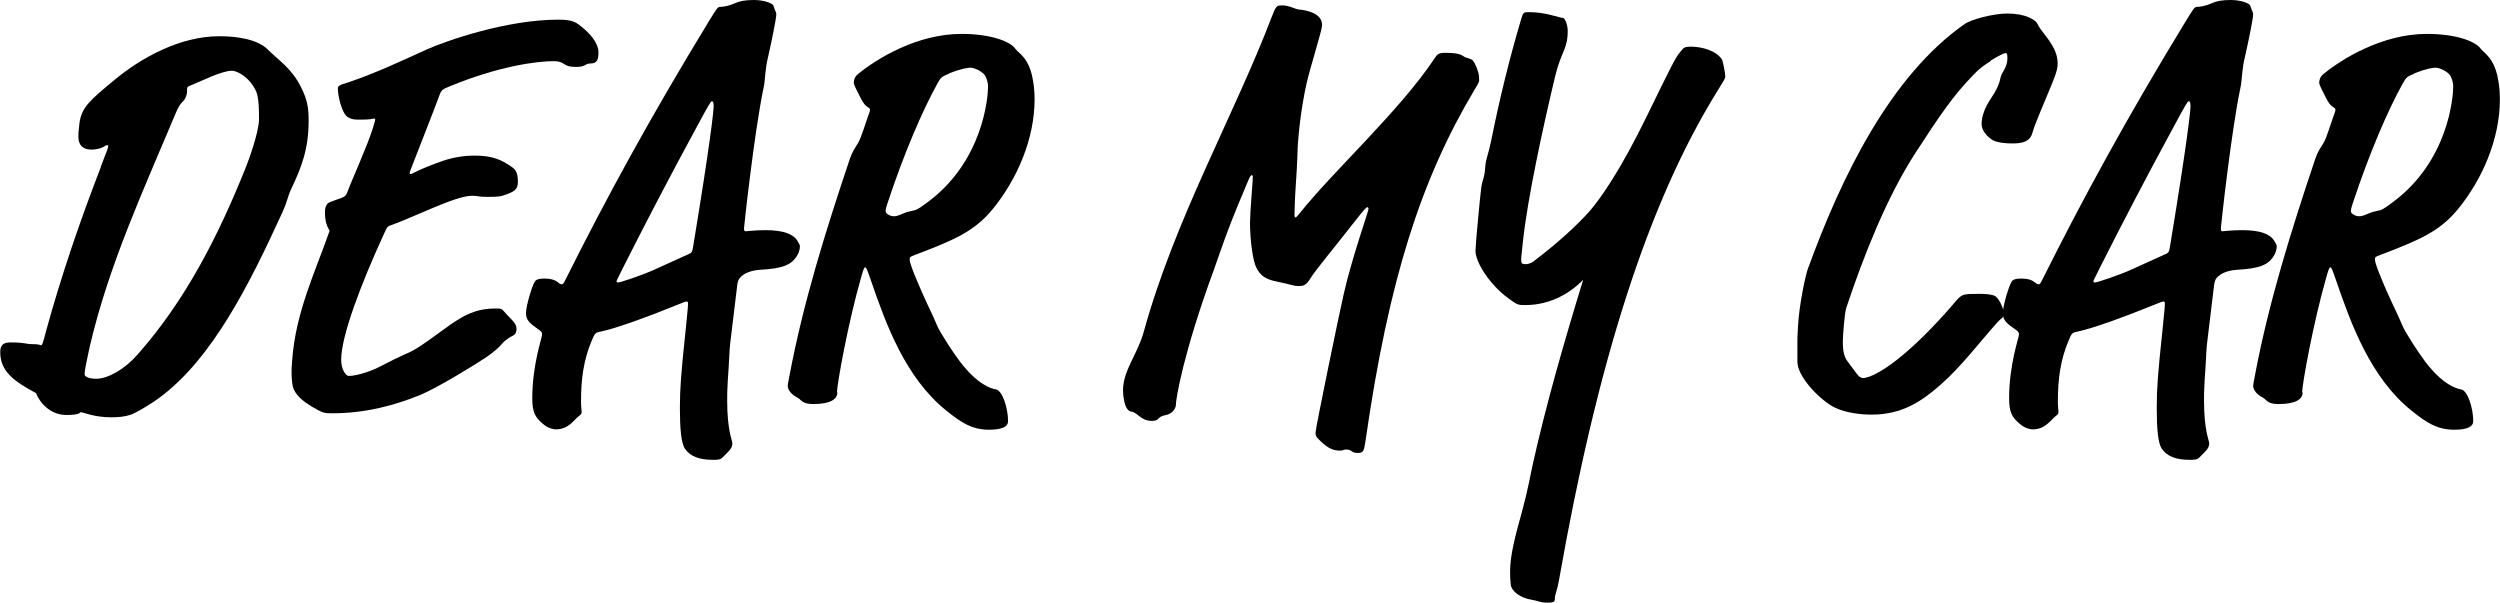 <?xml version="1.0" encoding="UTF-8"?><svg id="_レイヤー_2" xmlns="http://www.w3.org/2000/svg" viewBox="0 0 203.56 49.06"><defs><style>.cls-1{stroke-width:0px;}</style></defs><g id="_レイヤー_1-2"><path class="cls-1" d="m8.2,13.59c.56-1.45.61-1.55.61-1.69,0-.05-.05-.09-.09-.09s-.14.05-.28.14c-.14.09-.51.23-.98.23-.33,0-1.08-.05-1.08-1.08,0-.14,0-.37.09-1.08.19-1.27.75-1.78,2.91-3.56,2.16-1.78,5.29-3.51,8.48-3.51,1.55,0,3.14.28,3.94,1.08.89.89,1.97,1.55,2.72,3.09.52,1.03.61,1.69.61,2.72,0,2.34-.61,3.84-1.41,5.53-.33.7-.28.94-.75,1.97-2.72,5.95-5.72,11.86-9.93,15-.94.7-2.06,1.31-2.34,1.41-.56.19-1.08.23-1.64.23-1.41,0-2.3-.42-2.48-.42-.09,0,0,.23-1.17.23-1.31,0-2.16-.98-2.48-1.78-1.73-.94-2.91-1.73-2.91-3.33,0-.33.05-.8.8-.8,1.27,0,1.27.14,1.78.14.7,0,.61.09.75.09.09,0,.14-.14.42-1.22,1.22-4.45,2.76-8.95,4.45-13.31Zm7.26-6.61c-.23.09-.23.14-.23.47s-.19.66-.28.75c-.19.19-.38.38-.61.94-2.67,6.37-5.48,12.42-7.03,19.07-.14.61-.42,1.97-.42,2.16s0,.23.19.33c.14.09.42.14.75.14.94,0,2.3-.75,3.37-1.97,3.89-4.4,6.56-9.61,8.81-15.23.19-.47,1.08-2.86,1.08-3.94,0-.56,0-1.73-.23-2.25-.56-1.22-1.59-1.69-1.97-1.69-.84,0-2.48.84-3.42,1.22Z"/><path class="cls-1" d="m28.35,9.56c-.51-.28-.84-1.73-.84-2.34,0-.14.05-.23.28-.33l.7-.23c2.2-.75,4.26-1.73,6.23-2.62,1.55-.7,6.51-2.44,10.73-2.44,1.12,0,1.41.19,1.83.52.66.52,1.45,1.31,1.45,2.16,0,.61-.14.89-.66.89-.47,0-.33.28-1.17.28-1.17,0-.8-.47-1.83-.47-1.31,0-4.41.38-8.48,2.06-.56.23-.66.28-.84.8-.52,1.41-1.27,3.28-1.92,4.97-.38.98-.47,1.17-.47,1.27,0,.05,0,.09.09.09.05,0,.14-.05.61-.28.28-.14,1.31-.56,2.02-.8.84-.28,1.69-.42,2.58-.42,1.41,0,2.2.33,3.09.98.33.23.42.66.42,1.12,0,.66-.23.84-1.27,1.17-.14.05-.42.09-1.17.09-.94,0-.7-.09-1.27-.09-.52,0-1.31.19-3.19.98-2.53,1.08-2.76,1.17-3.42,1.41-.28.09-.33.14-.56.66-1.92,4.17-3.51,8.39-3.51,10.31,0,.75.37,1.31.61,1.31.7,0,1.92-.42,2.62-.8,1.88-.98,2.3-1.08,2.62-1.27.98-.56,2.11-1.45,3.05-2.11,1.03-.7,2.01-1.31,3.65-1.31.47,0,.52,0,.75.28.47.56.98.89.98,1.36,0,.28-.09.47-.28.56s-.66.37-.89.66c-.28.33-.66.66-1.26,1.08-.75.52-4.03,2.53-5.39,3.09-2.06.84-4.45,1.5-7.17,1.5-.66,0-.75,0-1.64-.52-.56-.33-1.22-.8-1.5-1.41-.14-.28-.19-.89-.19-1.45,0-.19,0-.33.05-.94.28-3.89,1.87-7.17,3.05-10.54-.19-.33-.38-.7-.38-1.5,0-.19,0-.37.14-.61.09-.19.28-.23,1.08-.52.42-.14.51-.23.66-.66.23-.66,1.55-3.56,2.02-5.06.19-.61.19-.66.19-.7,0-.09-.05-.09-.09-.09-.09,0-.19.09-1.03.09-.61,0-.75,0-1.08-.19Z"/><path class="cls-1" d="m62.32,18.74c1.5,0,2.3.33,2.62.89.14.23.19.33.19.37,0,.14,0,.42-.19.75-.47.84-1.22,1.12-3.09,1.22-.75.05-1.26.33-1.41.47-.33.28-.38.38-.47,1.27l-.52,4.31c-.05.33-.09,1.69-.19,2.95-.05.84-.05,1.17-.05,1.64,0,2.48.42,3.23.42,3.47,0,.38-.14.52-.8,1.17-.19.19-.38.19-.8.19-1.08,0-1.83-.28-2.25-.89-.33-.47-.42-1.73-.42-3.33s.09-2.76.47-6.37c.19-1.78.19-1.97.19-2.16,0-.09-.05-.14-.09-.14-.09,0-.14,0-.94.33-2.16.89-4.87,1.87-6.04,2.11-.47.09-.52.14-.75.7-.7,1.64-.89,3.23-.89,4.97,0,.56.05.7.05.89,0,.14-.05.19-.23.33-.42.33-.84,1.08-1.87,1.08-.14,0-.61-.05-1.08-.47-.61-.52-.84-.94-.84-2.06,0-2.76.8-4.92.8-5.2,0-.14-.05-.23-.19-.33-.8-.56-1.12-.8-1.12-1.41s.51-2.25.7-2.53c.09-.19.33-.28.8-.28,1.08,0,1.12.47,1.41.47.09,0,.14-.05.28-.33,3.37-6.75,6.98-13.35,11.67-21.04.66-1.08.75-1.22.94-1.22.28,0,.75-.09,1.17-.28s.84-.28,1.59-.28c.84,0,1.55.28,1.59.47.05.23.23.52.23.7,0,.33-.38,2.2-.66,3.42-.28,1.12-.23,1.92-.38,2.58-.75,3.56-1.59,11.29-1.59,11.43,0,.19.05.23.14.23s.7-.09,1.59-.09Zm-8.76,3.09l2.58-1.17c.19-.09.23-.19.28-.47,1.41-8.53,1.69-11.15,1.69-11.57,0-.23-.05-.38-.14-.38s-.23.23-1.17,1.97c-2.44,4.5-4.17,7.83-6.04,11.53-.47.94-.56,1.12-.56,1.17s.05.09.14.09c.14,0,1.92-.56,3.23-1.17Z"/><path class="cls-1" d="m68.18,31.96c0,.52-.52.94-1.97.94-.94,0-.98-.38-1.27-.52-.47-.23-.8-.61-.8-.98,0-.05.05-.33.14-.8,1.12-5.95,2.95-11.81,4.92-17.67.19-.56.42-.89.66-1.27.28-.47.61-1.64.89-2.39.09-.23.09-.28.09-.33,0-.09-.05-.14-.14-.19-.23-.14-.38-.28-.66-.84-.23-.47-.52-.98-.52-1.17s.05-.47.33-.7c1.59-1.31,4.87-3.28,8.43-3.28,2.39,0,3.94.61,4.36,1.17.28.38.89.66,1.27,1.78.14.42.33,1.27.33,2.39,0,3.19-1.41,6.51-3.47,9-1.45,1.73-3.05,2.44-6.28,3.66-.38.14-.42.19-.42.33s0,.28.33,1.12c.38.94.8,1.92,1.45,3.28.42.89.42,1.03.75,1.59.75,1.27,1.59,2.44,1.88,2.76,1.17,1.41,2.11,1.78,2.62,1.87s.98,1.5.98,2.58c0,.47-.52.7-1.55.7-1.36,0-2.25-.56-3.47-1.55-3.33-2.67-4.92-7.03-6.14-10.59-.33-.94-.38-1.08-.47-1.08s-.14.14-.33.8c-1.08,3.75-1.97,8.76-1.97,9.37Zm9.09-25.96c-.56.23-.66.28-.94.8-1.22,2.2-2.72,5.67-4.08,9.79-.09.28-.14.47-.14.56s0,.14.09.23.33.23.56.23c.47,0,.7-.28,1.41-.42.47-.09.56-.14,1.27-.66,4.64-3.37,5.01-8.67,5.01-9.47,0-.42-.14-.7-.23-.89-.23-.38-.94-.66-1.17-.66-.28,0-.84.09-1.78.47Z"/><path class="cls-1" d="m120.06,5.11c.33.7.38.98.38,1.45,0,.09-.09.28-.38.75-4.36,7.31-6.98,15.46-8.86,28.49-.14.98-.19,1.08-.66,1.08-.56,0-.42-.28-.94-.28-.19,0-.28.09-.42.09-.56,0-.98-.09-1.78-.89-.28-.28-.28-.33-.28-.61,0-.33,1.97-9.89,2.3-11.29.66-2.91,2.01-6.7,2.01-6.89,0-.09-.05-.14-.09-.14-.09,0-.23.14-1.08,1.22-1.64,2.11-3.14,3.89-3.51,4.5-.42.7-.66.7-1.03.7-.42,0-.42-.09-1.78-.37-.98-.19-1.36-.56-1.64-1.12-.28-.52-.52-2.2-.52-3.7,0-.75.23-3.37.23-3.7,0-.09-.05-.14-.09-.14-.14,0-.33.56-.61,1.22-1.5,3.51-2.02,5.25-2.48,6.51-2.48,6.75-3.09,10.5-3.09,11.01,0,.19-.23.7-.84.8-.75.14-.42.47-1.12.47-.89,0-1.17-.7-1.64-.75-.66-.05-.7-1.59-.7-1.73,0-1.64,1.17-2.91,1.69-4.78,2.53-9.18,7.36-17.62,10.4-25.59.38-.98.42-.98.89-.98.56,0,.98.28,1.31.33.61.05,1.92.28,1.92,1.27,0,.42-.94,3.33-1.27,4.78-.14.61-.52,2.44-.7,4.87-.05.61,0,.94-.19,3.66-.05.66-.09,2.01-.09,2.16s.05.19.09.19.14-.09.33-.33c2.76-3.47,8.15-8.34,11.01-12.65.19-.28.28-.42.84-.42,1.45,0,1.36.28,1.69.38.42.14.56.14.7.47Z"/><path class="cls-1" d="m124.93,21.23c1.87-1.41,3.51-2.91,4.54-4.08.84-.98,2.48-3.28,4.64-7.73,1.92-3.94,2.34-4.78,2.67-5.15.28-.33.28-.47.89-.47.94,0,2.06.33,2.53,1.03.09.14.28,1.12.28,1.41,0,.14-.14.37-.61,1.12-5.72,9.18-9.84,22.31-12.93,39.88-.14.8-.33,1.22-.33,1.36,0,.38,0,.47-.61.47s-.7-.14-1.26-.23c-.94-.14-1.69-.7-1.73-1.27-.05-.42-.05-.66-.05-1.08,0-1.27.42-2.86.94-4.73.56-2.06.7-3.05.89-3.89,1.08-4.87,2.58-10.08,4.12-15.09-.94.98-2.58,2.06-4.69,2.06-.61,0-.66,0-1.36-.52-.47-.33-.98-.8-1.45-1.36-.75-.89-1.27-1.92-1.27-2.53,0-.47.38-4.5.47-5.15.09-.66.28-.8.33-1.73.05-.66.23-.89.47-2.06.7-3.47,1.5-6.75,2.48-10.03.14-.47.19-.47.66-.47,1.31,0,2.44.47,2.72.47.14,0,.38.56.38,1.03,0,1.55-.52,1.64-1.03,3.75-1.03,4.31-2.25,9.98-2.62,13.45-.14,1.27-.14,1.36-.14,1.45,0,.28.05.37.33.37.14,0,.38,0,.75-.28Z"/><path class="cls-1" d="m162.09,4.97c-.52.33-.94.61-1.45,1.17-1.59,1.64-2.62,3.14-4.69,6.33-2.3,3.56-4.17,8.25-5.62,12.6-.14.42-.28,2.3-.28,2.76,0,.84.14,1.27.38,1.59l.7.94c.19.28.38.42.56.42.56,0,1.64-.61,2.67-1.41,1.45-1.12,3.09-2.76,4.59-4.5.52-.61.56-.66.8-.8.19-.14.75-.14,1.17-.14h.47c.28,0,.89.05,1.08.19s.38.42.51.75c.14.33.19.52.19.7,0,.28-.23.33-.56.7-1.5,1.69-2.91,3.56-4.55,5.01-1.59,1.41-3.19,2.48-5.67,2.48-1.31,0-2.53-.28-3.23-.7-1.17-.7-2.81-2.44-2.81-3.61v-1.5c0-.38,0-.61.05-1.36.09-1.78.61-4.17.8-4.69,2.76-7.59,6.75-15.74,12.79-19.96.47-.33,2.25-.84,3.47-.84,1.45,0,2.3.52,2.44.84.28.7,1.64,1.78,1.64,3.19,0,.33,0,.56-.42,1.59-.66,1.64-1.41,3.28-1.64,4.12-.14.47-.47.84-1.55.84-.61,0-1.12-.05-1.5-.19-.28-.09-1.08-.66-1.08-1.41,0-.47.19-1.08.42-1.5.38-.7.94-1.31,1.12-2.25.09-.47.56-.8.56-1.59,0-.19,0-.42-.14-.42s-.51.19-1.22.61Z"/><path class="cls-1" d="m182.57,18.74c1.5,0,2.3.33,2.62.89.14.23.19.33.19.37,0,.14,0,.42-.19.75-.47.84-1.22,1.12-3.09,1.22-.75.05-1.26.33-1.41.47-.33.28-.38.38-.47,1.27l-.52,4.31c-.05.33-.09,1.69-.19,2.95-.05.84-.05,1.17-.05,1.64,0,2.48.42,3.23.42,3.47,0,.38-.14.52-.8,1.17-.19.19-.38.19-.8.19-1.08,0-1.83-.28-2.25-.89-.33-.47-.42-1.73-.42-3.33s.09-2.76.47-6.37c.19-1.78.19-1.97.19-2.16,0-.09-.05-.14-.09-.14-.09,0-.14,0-.94.33-2.16.89-4.87,1.87-6.04,2.11-.47.09-.52.14-.75.7-.7,1.64-.89,3.23-.89,4.97,0,.56.05.7.05.89,0,.14-.05.19-.23.33-.42.33-.84,1.08-1.87,1.08-.14,0-.61-.05-1.08-.47-.61-.52-.84-.94-.84-2.06,0-2.76.8-4.92.8-5.2,0-.14-.05-.23-.19-.33-.8-.56-1.12-.8-1.12-1.41s.51-2.25.7-2.53c.09-.19.33-.28.8-.28,1.08,0,1.12.47,1.41.47.09,0,.14-.05.28-.33,3.37-6.75,6.98-13.35,11.67-21.04.66-1.08.75-1.22.94-1.22.28,0,.75-.09,1.17-.28s.84-.28,1.59-.28c.84,0,1.55.28,1.59.47.05.23.23.52.23.7,0,.33-.38,2.2-.66,3.42-.28,1.12-.23,1.92-.38,2.58-.75,3.56-1.59,11.29-1.59,11.43,0,.19.05.23.14.23s.7-.09,1.59-.09Zm-8.76,3.09l2.58-1.17c.19-.09.23-.19.28-.47,1.41-8.53,1.69-11.15,1.69-11.57,0-.23-.05-.38-.14-.38s-.23.23-1.17,1.97c-2.44,4.5-4.17,7.83-6.04,11.53-.47.94-.56,1.12-.56,1.17s.05.09.14.09c.14,0,1.92-.56,3.23-1.17Z"/><path class="cls-1" d="m187.49,31.96c0,.52-.52.94-1.97.94-.94,0-.98-.38-1.26-.52-.47-.23-.8-.61-.8-.98,0-.05.05-.33.14-.8,1.12-5.95,2.95-11.81,4.92-17.67.19-.56.42-.89.66-1.27.28-.47.61-1.64.89-2.39.09-.23.09-.28.09-.33,0-.09-.05-.14-.14-.19-.23-.14-.38-.28-.66-.84-.23-.47-.52-.98-.52-1.17s.05-.47.33-.7c1.59-1.31,4.87-3.28,8.43-3.28,2.39,0,3.94.61,4.36,1.17.28.38.89.66,1.26,1.78.14.42.33,1.27.33,2.39,0,3.19-1.41,6.51-3.47,9-1.45,1.73-3.05,2.44-6.28,3.66-.38.14-.42.19-.42.33s0,.28.33,1.12c.37.94.8,1.92,1.45,3.28.42.89.42,1.03.75,1.59.75,1.27,1.59,2.44,1.87,2.76,1.17,1.41,2.11,1.78,2.62,1.87.52.09.98,1.5.98,2.58,0,.47-.52.7-1.55.7-1.36,0-2.25-.56-3.47-1.55-3.33-2.67-4.92-7.03-6.14-10.59-.33-.94-.38-1.08-.47-1.08s-.14.14-.33.8c-1.08,3.75-1.97,8.76-1.97,9.37Zm9.09-25.96c-.56.23-.66.28-.94.8-1.22,2.2-2.72,5.67-4.08,9.79-.09.28-.14.47-.14.56s0,.14.09.23.33.23.56.23c.47,0,.7-.28,1.41-.42.47-.09.56-.14,1.26-.66,4.64-3.37,5.01-8.67,5.01-9.47,0-.42-.14-.7-.23-.89-.23-.38-.94-.66-1.17-.66-.28,0-.84.09-1.78.47Z"/></g></svg>